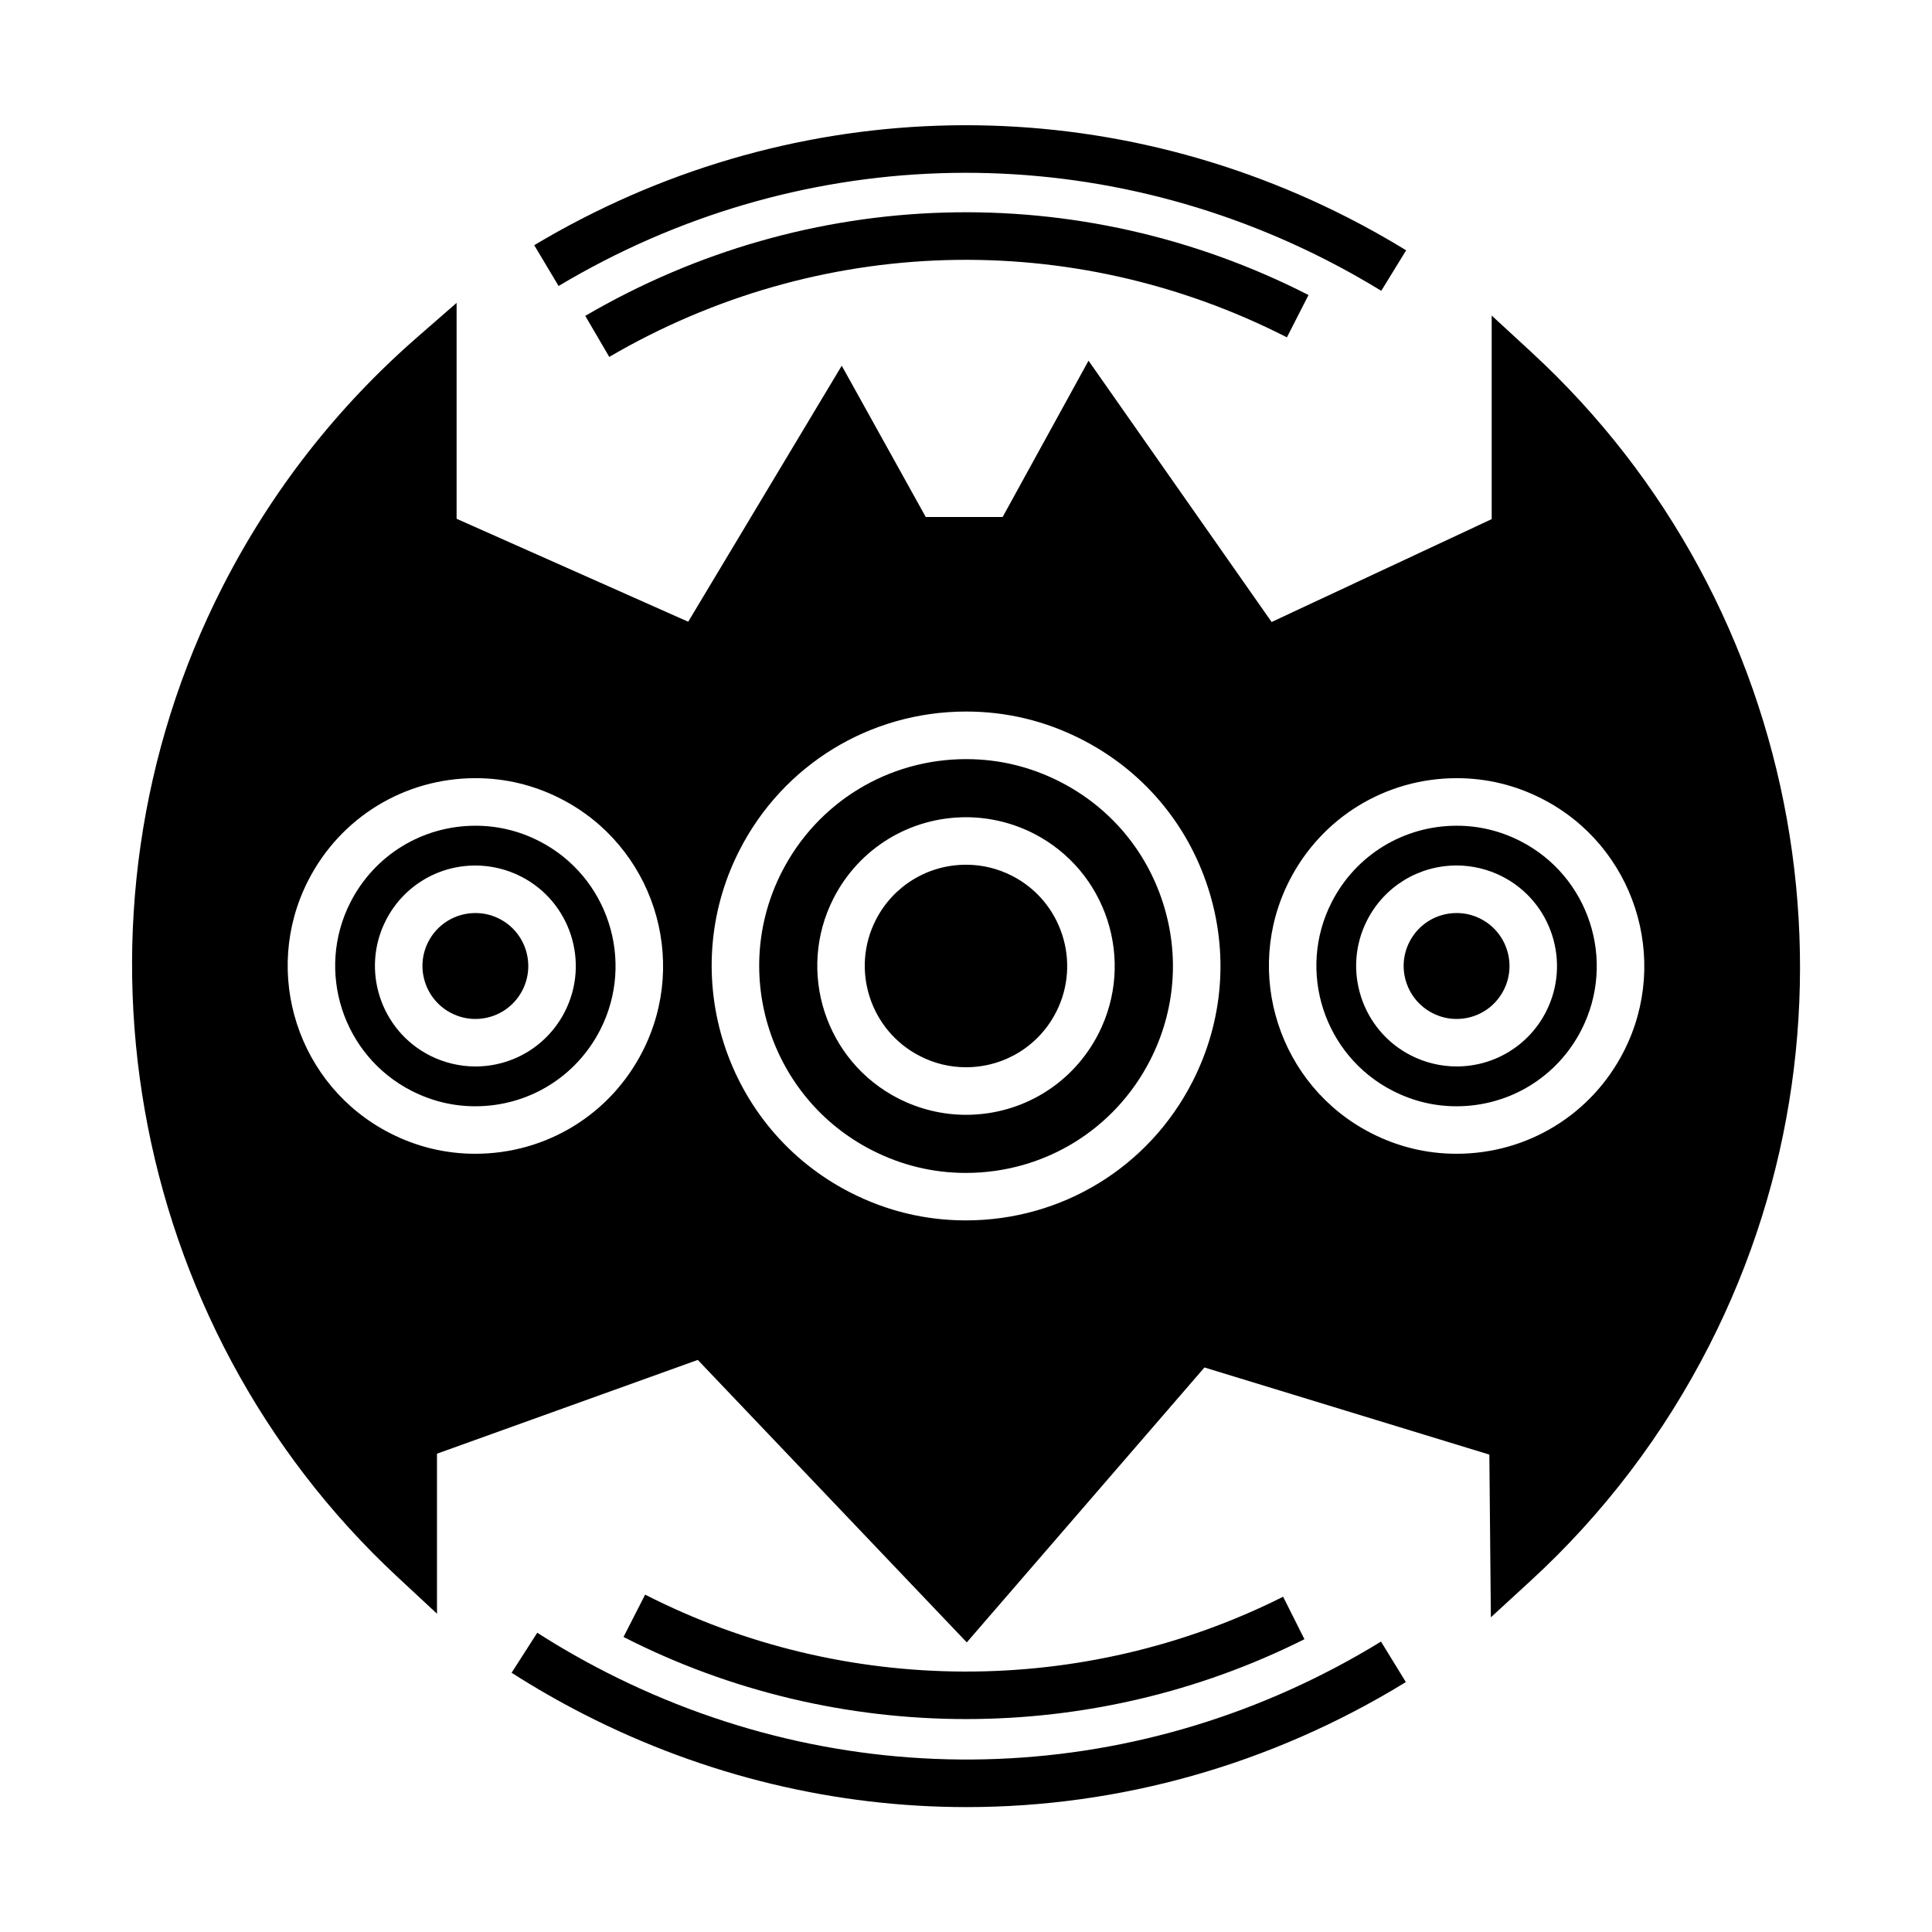 <?xml version="1.0" encoding="UTF-8"?>
<!-- Uploaded to: ICON Repo, www.iconrepo.com, Generator: ICON Repo Mixer Tools -->
<svg fill="#000000" width="800px" height="800px" version="1.1" viewBox="144 144 512 512" xmlns="http://www.w3.org/2000/svg">
 <g>
  <path d="m400.03 599.57c-31.215 0-62.406-7.254-90.793-21.758l5.734-11.219c52.809 26.992 116.01 27.188 169.07 0.559l5.648 11.254c-28.113 14.109-58.898 21.164-89.664 21.164z"/>
  <path d="m305.46 238.58-6.359-10.871c59.113-34.547 130.77-36.613 191.67-5.527l-5.727 11.219c-57.059-29.121-124.19-27.184-179.58 5.18z"/>
  <path d="m400.16 622.9c-34.57 0-69.234-8.16-101.39-24.59-6.555-3.352-13.012-7.055-19.191-11.012l6.801-10.605c5.828 3.738 11.926 7.238 18.121 10.398 65.703 33.574 142.51 30.562 205.48-8.055l6.586 10.734c-35.926 22.035-76.109 33.129-116.41 33.129z"/>
  <path d="m510.05 221.07c-4.711-2.891-9.602-5.637-14.547-8.16-64.832-33.094-140.89-30.527-203.47 6.879l-6.457-10.812c66.316-39.641 146.94-42.371 215.66-7.285 5.234 2.672 10.414 5.578 15.41 8.641z"/>
  <path d="m412.2 376.1c-3.824-1.949-7.918-2.938-12.176-2.938-10.148 0-19.312 5.606-23.926 14.629-6.723 13.176-1.473 29.363 11.703 36.086 3.828 1.961 7.926 2.953 12.184 2.953 10.141 0 19.301-5.606 23.902-14.625 6.723-13.184 1.48-29.379-11.688-36.105z"/>
  <path d="m286.88 366.9c-5.297-2.707-10.969-4.074-16.867-4.074-14.055 0-26.754 7.769-33.137 20.273-9.309 18.246-2.039 40.672 16.207 49.988 5.301 2.711 10.977 4.086 16.879 4.086 14.047 0 26.73-7.766 33.105-20.262 9.32-18.266 2.055-40.703-16.188-50.012zm6.809 45.203c-4.566 8.953-13.652 14.52-23.715 14.52-4.176 0-8.363-1.012-12.102-2.922-13.062-6.676-18.273-22.742-11.609-35.812 4.574-8.957 13.668-14.52 23.73-14.52 4.176 0 8.352 1.008 12.09 2.918 13.074 6.668 18.277 22.734 11.605 35.816z"/>
  <path d="m276.36 387.5c-2-1.023-4.141-1.535-6.367-1.535-5.305 0-10.102 2.934-12.508 7.652-3.512 6.887-0.766 15.352 6.121 18.871 2.004 1.023 4.144 1.547 6.367 1.547 5.305 0 10.09-2.934 12.496-7.648 3.516-6.906 0.777-15.375-6.109-18.887z"/>
  <path d="m536.39 387.5c-1.996-1.023-4.141-1.535-6.367-1.535-5.309 0-10.102 2.934-12.508 7.652-3.516 6.887-0.77 15.352 6.121 18.871 1.996 1.023 4.141 1.547 6.367 1.547 5.305 0 10.098-2.934 12.5-7.652 3.512-6.902 0.77-15.371-6.113-18.883z"/>
  <path d="m424.92 351.18c-7.805-3.984-16.172-6.004-24.867-6.004-20.727 0-39.453 11.457-48.871 29.906-13.742 26.918-3.023 60 23.902 73.742 7.809 3.988 16.176 6.012 24.879 6.012 20.723 0 39.441-11.457 48.855-29.91 6.656-13.043 7.844-27.895 3.324-41.82-4.512-13.938-14.18-25.273-27.223-31.926zm10.188 66.754c-6.762 13.262-20.219 21.504-35.117 21.504-6.184 0-12.379-1.5-17.914-4.328-19.352-9.879-27.066-33.668-17.191-53.031 6.769-13.266 20.238-21.504 35.141-21.504 6.176 0 12.367 1.492 17.898 4.316 19.352 9.875 27.066 33.672 17.184 53.043z"/>
  <path d="m549.88 237.36-10.566-9.73v53.941l-58.32 27.266-48.523-69.25-22.758 41.422h-20.379l-22.262-40.098-40.688 67.852-61.379-27.281v-57.215l-10.438 9.105c-21.328 18.602-38.676 40.828-51.559 66.066-44.691 87.535-25.688 195.43 46.211 262.36l10.59 9.855v-42.41l69.113-24.852 71.289 74.859 62.984-72.855 75.5 23.09 0.402 43.117 10.418-9.562c19.434-17.828 35.398-38.844 47.445-62.453 44.969-88.062 25.605-196.3-47.082-263.22zm-235.59 185.26c-8.535 16.738-25.52 27.141-44.324 27.141-7.914 0-15.523-1.84-22.605-5.461-24.426-12.48-34.16-42.5-21.695-66.938 8.543-16.742 25.539-27.141 44.355-27.141 7.906 0 15.508 1.832 22.59 5.453 24.434 12.473 34.156 42.504 21.68 66.945zm145.74 8.02c-11.574 22.688-34.59 36.777-60.074 36.777-10.711 0-21.004-2.484-30.605-7.391-33.102-16.902-46.289-57.586-29.387-90.688 11.582-22.68 34.605-36.773 60.09-36.773 10.707 0 21 2.484 30.59 7.379 16.043 8.188 27.926 22.129 33.477 39.258 5.555 17.133 4.098 35.398-4.09 51.438zm114.3-8.02c-8.535 16.738-25.523 27.141-44.332 27.141-7.91 0-15.516-1.84-22.605-5.461-24.426-12.48-34.152-42.5-21.695-66.93 8.543-16.742 25.539-27.145 44.355-27.145 7.906 0 15.508 1.832 22.59 5.453 24.426 12.469 34.156 42.5 21.688 66.941z"/>
  <path d="m546.91 366.9c-5.297-2.707-10.969-4.074-16.867-4.074-14.055 0-26.758 7.769-33.137 20.273-9.309 18.246-2.035 40.672 16.207 49.988 5.301 2.711 10.977 4.086 16.879 4.086 14.047 0 26.738-7.766 33.109-20.27 9.316-18.258 2.051-40.695-16.191-50.004zm6.816 45.195c-4.574 8.957-13.664 14.523-23.723 14.523-4.176 0-8.363-1.012-12.102-2.922-13.07-6.68-18.273-22.746-11.602-35.816 4.57-8.953 13.664-14.52 23.73-14.52 4.172 0 8.352 1.008 12.09 2.918 13.062 6.672 18.266 22.742 11.605 35.816z"/>
 </g>
</svg>